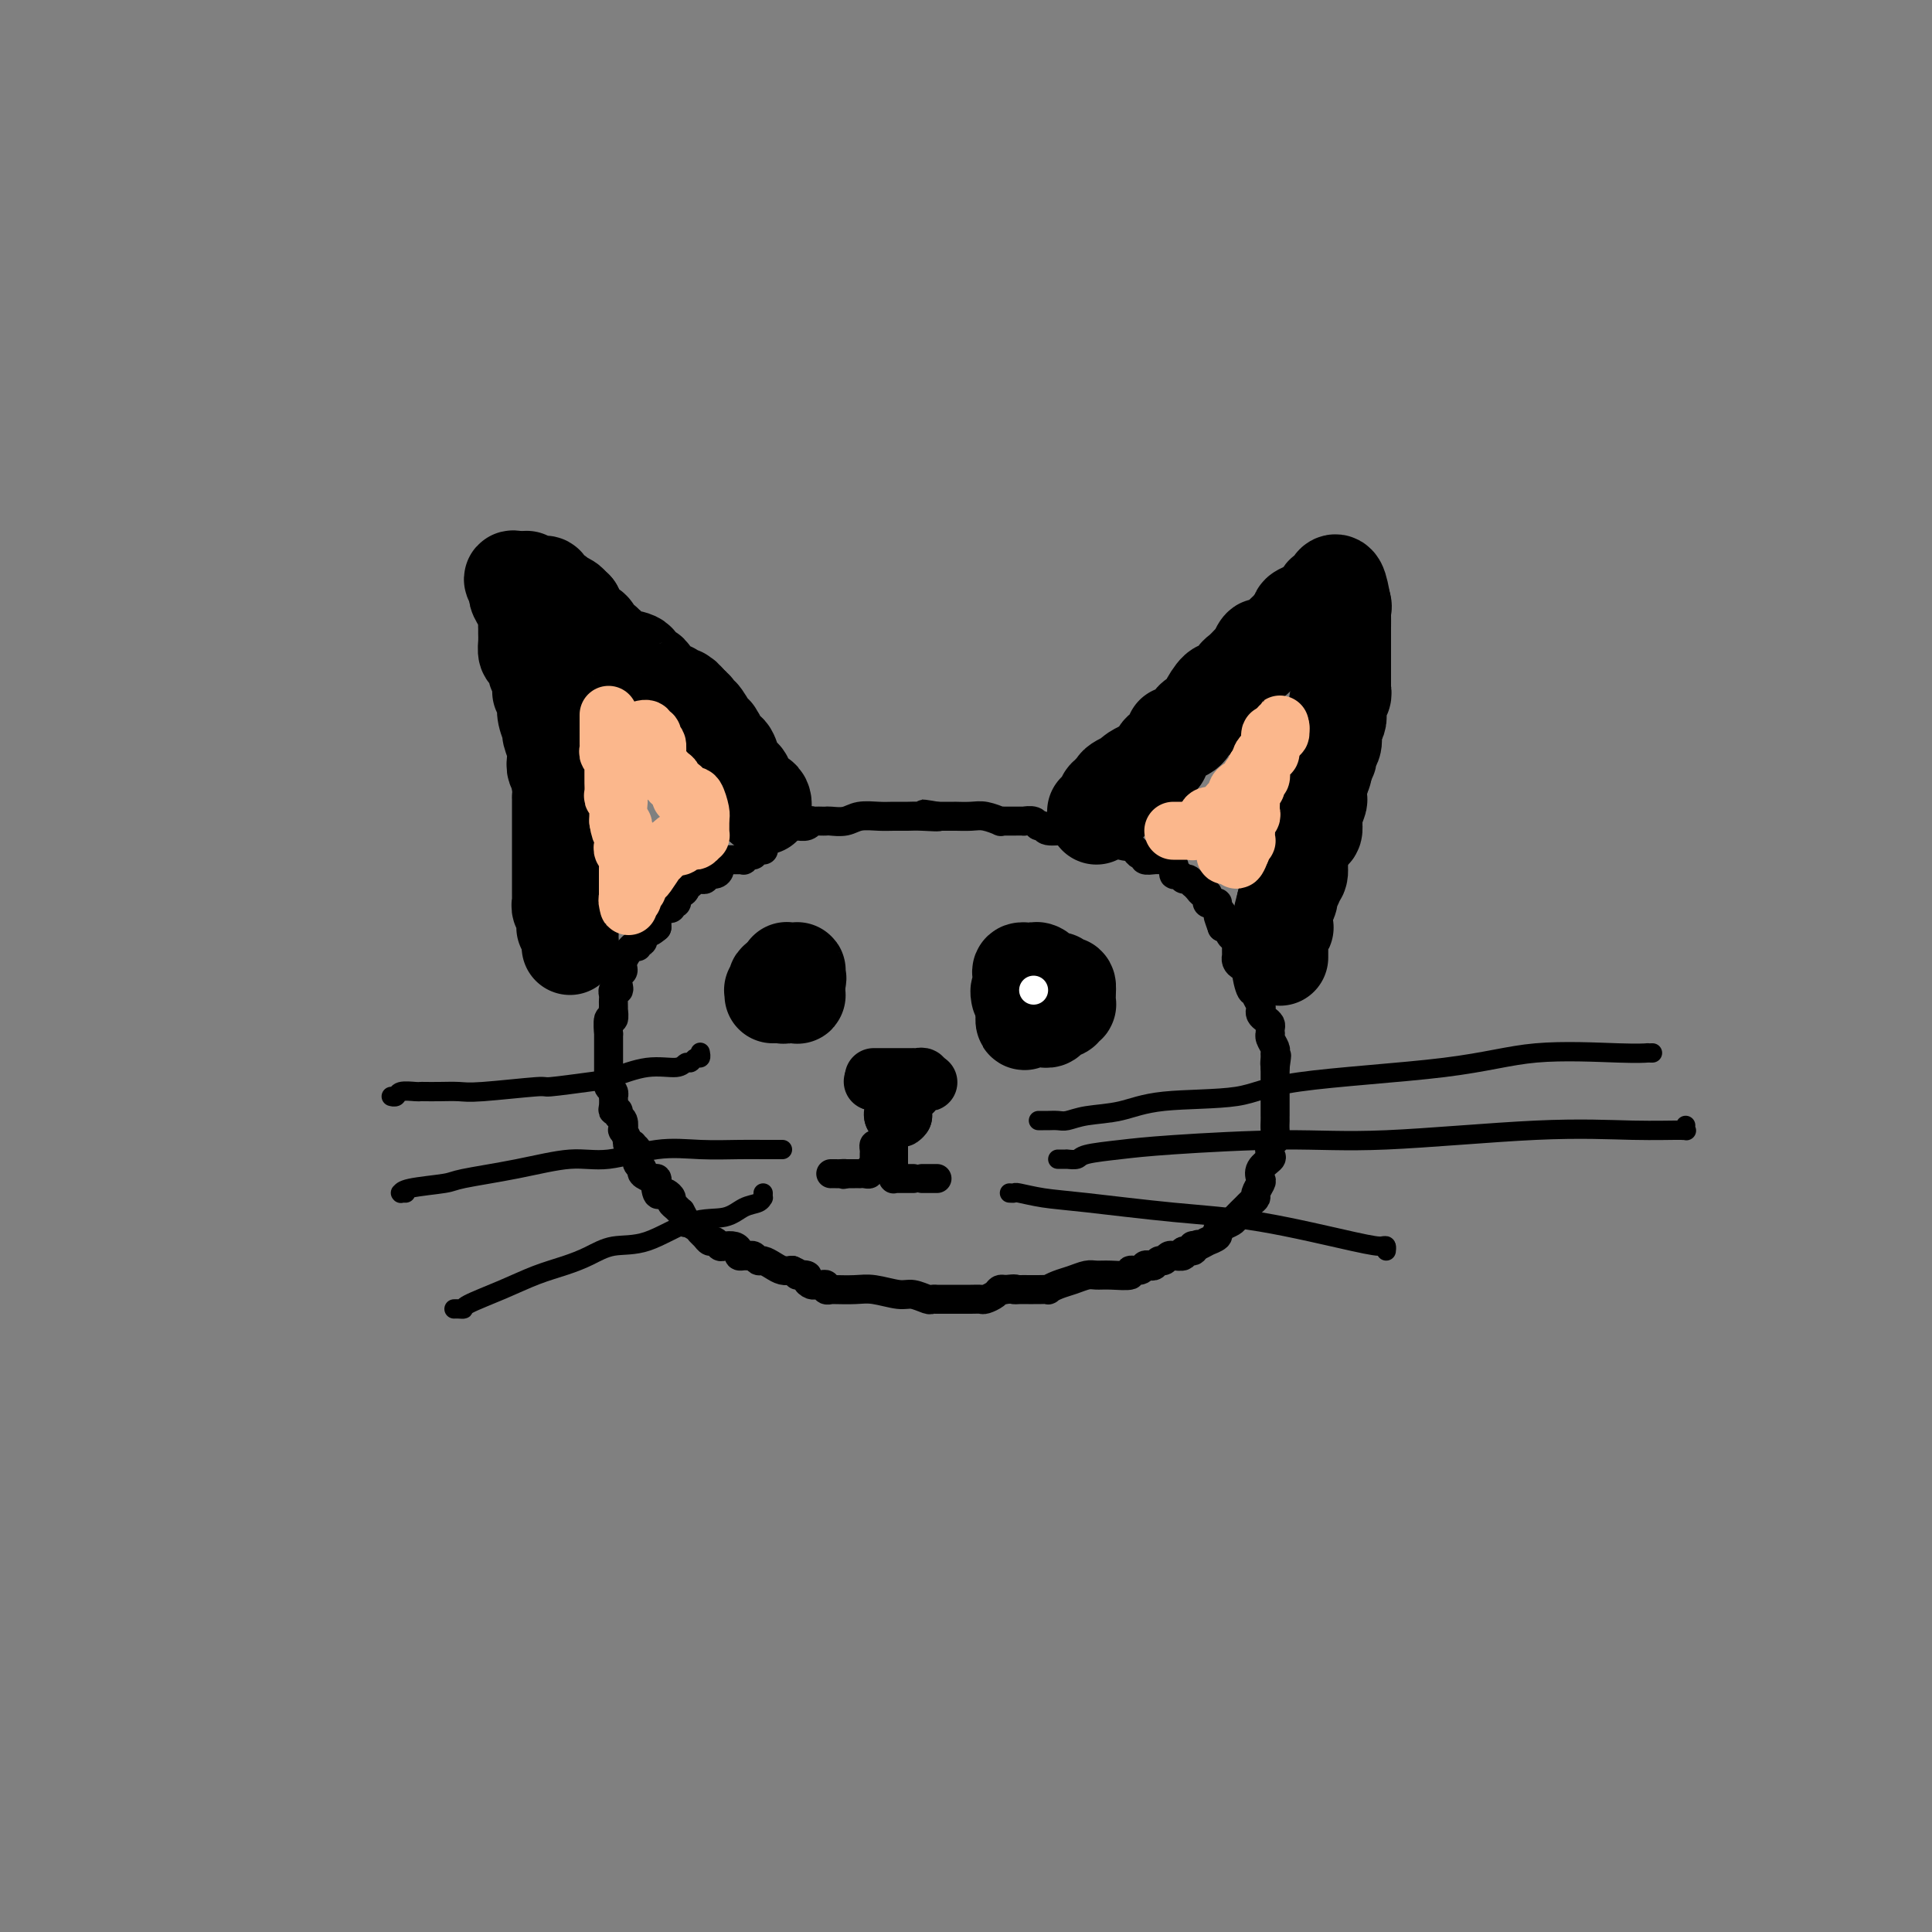 <svg viewBox='0 0 400 400' version='1.1' xmlns='http://www.w3.org/2000/svg' xmlns:xlink='http://www.w3.org/1999/xlink'><rect x="0" y="0" width="400" height="400" fill="#808080" stroke="none"/><g fill='none' stroke='#000000' stroke-width='6' stroke-linecap='round' stroke-linejoin='round'><path d='M158,176c-0.022,0.002 -0.044,0.005 0,0c0.044,-0.005 0.153,-0.016 0,0c-0.153,0.016 -0.567,0.061 -1,0c-0.433,-0.061 -0.886,-0.227 -1,0c-0.114,0.227 0.110,0.845 0,1c-0.110,0.155 -0.555,-0.155 -1,0c-0.445,0.155 -0.889,0.774 -1,1c-0.111,0.226 0.111,0.061 0,0c-0.111,-0.061 -0.554,-0.016 -1,0c-0.446,0.016 -0.893,0.004 -1,0c-0.107,-0.004 0.126,-0.001 0,0c-0.126,0.001 -0.611,0.000 -1,0c-0.389,-0.000 -0.683,-0.000 -1,0c-0.317,0.000 -0.659,0.000 -1,0'/><path d='M149,178c-1.390,0.547 -0.366,0.916 0,1c0.366,0.084 0.075,-0.117 0,0c-0.075,0.117 0.067,0.553 0,1c-0.067,0.447 -0.343,0.904 -1,1c-0.657,0.096 -1.695,-0.170 -2,0c-0.305,0.170 0.125,0.777 0,1c-0.125,0.223 -0.803,0.064 -1,0c-0.197,-0.064 0.087,-0.032 0,0c-0.087,0.032 -0.544,0.064 -1,0c-0.456,-0.064 -0.909,-0.223 -1,0c-0.091,0.223 0.182,0.830 0,1c-0.182,0.170 -0.820,-0.095 -1,0c-0.180,0.095 0.096,0.551 0,1c-0.096,0.449 -0.565,0.891 -1,1c-0.435,0.109 -0.835,-0.115 -1,0c-0.165,0.115 -0.096,0.571 0,1c0.096,0.429 0.219,0.833 0,1c-0.219,0.167 -0.779,0.096 -1,0c-0.221,-0.096 -0.101,-0.219 0,0c0.101,0.219 0.185,0.779 0,1c-0.185,0.221 -0.638,0.102 -1,0c-0.362,-0.102 -0.633,-0.186 -1,0c-0.367,0.186 -0.830,0.641 -1,1c-0.170,0.359 -0.045,0.622 0,1c0.045,0.378 0.012,0.871 0,1c-0.012,0.129 -0.003,-0.106 0,0c0.003,0.106 0.002,0.553 0,1'/><path d='M136,192c-2.405,2.117 -1.916,0.409 -2,0c-0.084,-0.409 -0.741,0.483 -1,1c-0.259,0.517 -0.122,0.661 0,1c0.122,0.339 0.227,0.873 0,1c-0.227,0.127 -0.787,-0.153 -1,0c-0.213,0.153 -0.081,0.738 0,1c0.081,0.262 0.109,0.202 0,0c-0.109,-0.202 -0.355,-0.545 -1,0c-0.645,0.545 -1.688,1.978 -2,3c-0.312,1.022 0.109,1.632 0,2c-0.109,0.368 -0.747,0.494 -1,1c-0.253,0.506 -0.120,1.393 0,2c0.120,0.607 0.228,0.936 0,1c-0.228,0.064 -0.793,-0.136 -1,0c-0.207,0.136 -0.056,0.609 0,1c0.056,0.391 0.016,0.702 0,1c-0.016,0.298 -0.008,0.584 0,1c0.008,0.416 0.016,0.961 0,1c-0.016,0.039 -0.057,-0.427 0,0c0.057,0.427 0.211,1.747 0,2c-0.211,0.253 -0.789,-0.559 -1,0c-0.211,0.559 -0.057,2.491 0,3c0.057,0.509 0.015,-0.406 0,0c-0.015,0.406 -0.004,2.132 0,3c0.004,0.868 0.001,0.879 0,1c-0.001,0.121 -0.000,0.352 0,1c0.000,0.648 0.000,1.713 0,2c-0.000,0.287 -0.000,-0.204 0,0c0.000,0.204 0.000,1.102 0,2'/><path d='M126,223c-0.308,3.184 -0.079,0.646 0,0c0.079,-0.646 0.007,0.602 0,1c-0.007,0.398 0.051,-0.053 0,0c-0.051,0.053 -0.209,0.609 0,1c0.209,0.391 0.787,0.617 1,1c0.213,0.383 0.061,0.925 0,1c-0.061,0.075 -0.031,-0.316 0,0c0.031,0.316 0.065,1.340 0,2c-0.065,0.660 -0.227,0.955 0,1c0.227,0.045 0.845,-0.162 1,0c0.155,0.162 -0.151,0.692 0,1c0.151,0.308 0.759,0.393 1,1c0.241,0.607 0.116,1.736 0,2c-0.116,0.264 -0.223,-0.335 0,0c0.223,0.335 0.777,1.606 1,2c0.223,0.394 0.116,-0.087 0,0c-0.116,0.087 -0.241,0.744 0,1c0.241,0.256 0.849,0.111 1,0c0.151,-0.111 -0.155,-0.188 0,0c0.155,0.188 0.773,0.642 1,1c0.227,0.358 0.065,0.621 0,1c-0.065,0.379 -0.033,0.875 0,1c0.033,0.125 0.068,-0.120 0,0c-0.068,0.120 -0.239,0.606 0,1c0.239,0.394 0.887,0.697 1,1c0.113,0.303 -0.310,0.607 0,1c0.310,0.393 1.353,0.875 2,1c0.647,0.125 0.899,-0.107 1,0c0.101,0.107 0.050,0.554 0,1'/><path d='M136,245c1.560,3.283 0.460,0.490 0,0c-0.460,-0.490 -0.282,1.322 0,2c0.282,0.678 0.667,0.223 1,0c0.333,-0.223 0.615,-0.213 1,0c0.385,0.213 0.872,0.629 1,1c0.128,0.371 -0.105,0.696 0,1c0.105,0.304 0.548,0.589 1,1c0.452,0.411 0.912,0.950 1,1c0.088,0.050 -0.198,-0.390 0,0c0.198,0.390 0.879,1.610 1,2c0.121,0.390 -0.318,-0.049 0,0c0.318,0.049 1.395,0.587 2,1c0.605,0.413 0.740,0.703 1,1c0.260,0.297 0.646,0.602 1,1c0.354,0.398 0.676,0.891 1,1c0.324,0.109 0.651,-0.164 1,0c0.349,0.164 0.720,0.766 1,1c0.280,0.234 0.470,0.101 1,0c0.530,-0.101 1.399,-0.170 2,0c0.601,0.170 0.935,0.580 1,1c0.065,0.420 -0.137,0.848 0,1c0.137,0.152 0.613,0.026 1,0c0.387,-0.026 0.684,0.048 1,0c0.316,-0.048 0.651,-0.219 1,0c0.349,0.219 0.712,0.830 1,1c0.288,0.170 0.500,-0.099 1,0c0.500,0.099 1.289,0.565 2,1c0.711,0.435 1.346,0.839 2,1c0.654,0.161 1.327,0.081 2,0'/><path d='M164,263c2.732,1.167 1.061,1.083 1,1c-0.061,-0.083 1.489,-0.166 2,0c0.511,0.166 -0.017,0.579 0,1c0.017,0.421 0.578,0.849 1,1c0.422,0.151 0.705,0.026 1,0c0.295,-0.026 0.601,0.045 1,0c0.399,-0.045 0.891,-0.208 1,0c0.109,0.208 -0.167,0.788 0,1c0.167,0.212 0.775,0.057 1,0c0.225,-0.057 0.067,-0.016 0,0c-0.067,0.016 -0.044,0.008 0,0c0.044,-0.008 0.107,-0.017 1,0c0.893,0.017 2.614,0.061 4,0c1.386,-0.061 2.437,-0.227 4,0c1.563,0.227 3.639,0.845 5,1c1.361,0.155 2.008,-0.155 3,0c0.992,0.155 2.329,0.774 3,1c0.671,0.226 0.675,0.061 1,0c0.325,-0.061 0.972,-0.016 1,0c0.028,0.016 -0.564,0.004 0,0c0.564,-0.004 2.283,-0.000 3,0c0.717,0.000 0.434,-0.003 1,0c0.566,0.003 1.983,0.011 3,0c1.017,-0.011 1.634,-0.042 2,0c0.366,0.042 0.479,0.155 1,0c0.521,-0.155 1.448,-0.580 2,-1c0.552,-0.420 0.729,-0.834 1,-1c0.271,-0.166 0.635,-0.083 1,0'/><path d='M208,267c2.896,-0.309 2.137,-0.083 2,0c-0.137,0.083 0.350,0.022 1,0c0.650,-0.022 1.465,-0.005 2,0c0.535,0.005 0.790,-0.002 1,0c0.210,0.002 0.377,0.012 1,0c0.623,-0.012 1.704,-0.045 2,0c0.296,0.045 -0.192,0.170 0,0c0.192,-0.170 1.064,-0.634 2,-1c0.936,-0.366 1.937,-0.633 3,-1c1.063,-0.367 2.188,-0.834 3,-1c0.812,-0.166 1.310,-0.029 2,0c0.690,0.029 1.571,-0.048 3,0c1.429,0.048 3.405,0.223 4,0c0.595,-0.223 -0.191,-0.843 0,-1c0.191,-0.157 1.361,0.150 2,0c0.639,-0.150 0.749,-0.757 1,-1c0.251,-0.243 0.645,-0.121 1,0c0.355,0.121 0.673,0.243 1,0c0.327,-0.243 0.663,-0.850 1,-1c0.337,-0.150 0.677,0.156 1,0c0.323,-0.156 0.631,-0.773 1,-1c0.369,-0.227 0.801,-0.065 1,0c0.199,0.065 0.166,0.032 0,0c-0.166,-0.032 -0.465,-0.065 0,0c0.465,0.065 1.694,0.227 2,0c0.306,-0.227 -0.310,-0.844 0,-1c0.310,-0.156 1.545,0.150 2,0c0.455,-0.150 0.130,-0.757 0,-1c-0.130,-0.243 -0.065,-0.121 0,0'/><path d='M247,258c2.119,-0.868 0.915,-0.040 1,0c0.085,0.040 1.458,-0.710 2,-1c0.542,-0.290 0.252,-0.119 0,0c-0.252,0.119 -0.467,0.186 0,0c0.467,-0.186 1.616,-0.626 2,-1c0.384,-0.374 0.005,-0.681 0,-1c-0.005,-0.319 0.366,-0.649 1,-1c0.634,-0.351 1.533,-0.724 2,-1c0.467,-0.276 0.502,-0.454 1,-1c0.498,-0.546 1.457,-1.460 2,-2c0.543,-0.540 0.668,-0.707 1,-1c0.332,-0.293 0.872,-0.711 1,-1c0.128,-0.289 -0.154,-0.449 0,-1c0.154,-0.551 0.745,-1.495 1,-2c0.255,-0.505 0.172,-0.573 0,-1c-0.172,-0.427 -0.435,-1.213 0,-2c0.435,-0.787 1.566,-1.576 2,-2c0.434,-0.424 0.169,-0.484 0,-1c-0.169,-0.516 -0.241,-1.487 0,-2c0.241,-0.513 0.797,-0.567 1,-1c0.203,-0.433 0.054,-1.246 0,-2c-0.054,-0.754 -0.015,-1.450 0,-2c0.015,-0.550 0.004,-0.955 0,-1c-0.004,-0.045 -0.001,0.268 0,0c0.001,-0.268 0.000,-1.119 0,-2c-0.000,-0.881 -0.000,-1.794 0,-2c0.000,-0.206 0.000,0.293 0,0c-0.000,-0.293 -0.000,-1.377 0,-2c0.000,-0.623 0.000,-0.783 0,-1c-0.000,-0.217 -0.000,-0.491 0,-1c0.000,-0.509 0.000,-1.255 0,-2'/><path d='M264,221c0.618,-4.357 0.162,-1.748 0,-1c-0.162,0.748 -0.029,-0.364 0,-1c0.029,-0.636 -0.045,-0.797 0,-1c0.045,-0.203 0.208,-0.450 0,-1c-0.208,-0.550 -0.787,-1.404 -1,-2c-0.213,-0.596 -0.060,-0.933 0,-1c0.060,-0.067 0.026,0.137 0,0c-0.026,-0.137 -0.046,-0.614 0,-1c0.046,-0.386 0.157,-0.680 0,-1c-0.157,-0.320 -0.582,-0.666 -1,-1c-0.418,-0.334 -0.829,-0.654 -1,-1c-0.171,-0.346 -0.101,-0.716 0,-1c0.101,-0.284 0.233,-0.482 0,-1c-0.233,-0.518 -0.832,-1.354 -1,-2c-0.168,-0.646 0.096,-1.101 0,-1c-0.096,0.101 -0.551,0.756 -1,0c-0.449,-0.756 -0.891,-2.925 -1,-4c-0.109,-1.075 0.114,-1.058 0,-1c-0.114,0.058 -0.567,0.156 -1,0c-0.433,-0.156 -0.848,-0.566 -1,-1c-0.152,-0.434 -0.041,-0.891 0,-1c0.041,-0.109 0.011,0.130 0,0c-0.011,-0.130 -0.002,-0.627 0,-1c0.002,-0.373 -0.002,-0.620 0,-1c0.002,-0.380 0.011,-0.894 0,-1c-0.011,-0.106 -0.041,0.196 0,0c0.041,-0.196 0.152,-0.890 0,-1c-0.152,-0.110 -0.566,0.362 -1,0c-0.434,-0.362 -0.886,-1.559 -1,-2c-0.114,-0.441 0.110,-0.126 0,0c-0.110,0.126 -0.555,0.063 -1,0'/><path d='M253,192c-1.697,-4.664 -0.441,-1.823 0,-1c0.441,0.823 0.065,-0.372 0,-1c-0.065,-0.628 0.179,-0.690 0,-1c-0.179,-0.310 -0.783,-0.868 -1,-1c-0.217,-0.132 -0.048,0.161 0,0c0.048,-0.161 -0.026,-0.778 0,-1c0.026,-0.222 0.151,-0.049 0,0c-0.151,0.049 -0.580,-0.025 -1,0c-0.420,0.025 -0.833,0.147 -1,0c-0.167,-0.147 -0.087,-0.565 0,-1c0.087,-0.435 0.182,-0.886 0,-1c-0.182,-0.114 -0.640,0.109 -1,0c-0.360,-0.109 -0.621,-0.550 -1,-1c-0.379,-0.450 -0.875,-0.909 -1,-1c-0.125,-0.091 0.120,0.188 0,0c-0.120,-0.188 -0.605,-0.841 -1,-1c-0.395,-0.159 -0.701,0.178 -1,0c-0.299,-0.178 -0.591,-0.871 -1,-1c-0.409,-0.129 -0.934,0.305 -1,0c-0.066,-0.305 0.328,-1.349 0,-2c-0.328,-0.651 -1.380,-0.911 -2,-1c-0.620,-0.089 -0.810,-0.009 -1,0c-0.190,0.009 -0.379,-0.053 -1,0c-0.621,0.053 -1.672,0.221 -2,0c-0.328,-0.221 0.067,-0.833 0,-1c-0.067,-0.167 -0.595,0.109 -1,0c-0.405,-0.109 -0.687,-0.603 -1,-1c-0.313,-0.397 -0.656,-0.699 -1,-1'/><path d='M234,175c-1.930,-1.254 -0.253,-0.388 0,0c0.253,0.388 -0.916,0.300 -2,0c-1.084,-0.300 -2.082,-0.812 -3,-1c-0.918,-0.188 -1.755,-0.053 -2,0c-0.245,0.053 0.102,0.024 0,0c-0.102,-0.024 -0.655,-0.044 -1,0c-0.345,0.044 -0.484,0.151 -1,0c-0.516,-0.151 -1.410,-0.561 -2,-1c-0.590,-0.439 -0.878,-0.906 -2,-1c-1.122,-0.094 -3.079,0.185 -4,0c-0.921,-0.185 -0.805,-0.834 -1,-1c-0.195,-0.166 -0.700,0.152 -1,0c-0.300,-0.152 -0.395,-0.773 -1,-1c-0.605,-0.227 -1.720,-0.061 -2,0c-0.280,0.061 0.274,0.016 0,0c-0.274,-0.016 -1.377,-0.003 -2,0c-0.623,0.003 -0.764,-0.003 -1,0c-0.236,0.003 -0.565,0.015 -1,0c-0.435,-0.015 -0.975,-0.057 -1,0c-0.025,0.057 0.466,0.211 0,0c-0.466,-0.211 -1.890,-0.789 -3,-1c-1.110,-0.211 -1.907,-0.057 -3,0c-1.093,0.057 -2.482,0.015 -3,0c-0.518,-0.015 -0.167,-0.004 0,0c0.167,0.004 0.148,0.001 0,0c-0.148,-0.001 -0.424,-0.000 -1,0c-0.576,0.000 -1.450,0.000 -2,0c-0.550,-0.000 -0.775,-0.000 -1,0'/><path d='M194,169c-6.044,-0.928 -1.154,-0.248 0,0c1.154,0.248 -1.427,0.066 -3,0c-1.573,-0.066 -2.139,-0.014 -3,0c-0.861,0.014 -2.017,-0.010 -3,0c-0.983,0.010 -1.793,0.055 -3,0c-1.207,-0.055 -2.810,-0.211 -4,0c-1.190,0.211 -1.968,0.789 -3,1c-1.032,0.211 -2.319,0.057 -3,0c-0.681,-0.057 -0.756,-0.016 -1,0c-0.244,0.016 -0.656,0.008 -1,0c-0.344,-0.008 -0.621,-0.016 -1,0c-0.379,0.016 -0.861,0.057 -1,0c-0.139,-0.057 0.064,-0.211 0,0c-0.064,0.211 -0.396,0.789 -1,1c-0.604,0.211 -1.482,0.057 -2,0c-0.518,-0.057 -0.678,-0.015 -1,0c-0.322,0.015 -0.806,0.004 -1,0c-0.194,-0.004 -0.097,-0.002 0,0'/><path d='M163,171c-5.014,0.326 -2.050,0.140 -1,0c1.050,-0.140 0.186,-0.234 0,0c-0.186,0.234 0.305,0.795 0,1c-0.305,0.205 -1.405,0.055 -2,0c-0.595,-0.055 -0.684,-0.015 -1,0c-0.316,0.015 -0.859,0.004 -1,0c-0.141,-0.004 0.120,-0.001 0,0c-0.120,0.001 -0.620,0.000 -1,0c-0.380,-0.000 -0.641,-0.000 -1,0c-0.359,0.000 -0.817,0.000 -1,0c-0.183,-0.000 -0.092,-0.000 0,0'/></g>
<g fill='none' stroke='#000000' stroke-width='20' stroke-linecap='round' stroke-linejoin='round'><path d='M227,169c0.060,-0.447 0.120,-0.894 0,-1c-0.120,-0.106 -0.420,0.130 0,0c0.420,-0.130 1.562,-0.627 2,-1c0.438,-0.373 0.174,-0.621 0,-1c-0.174,-0.379 -0.257,-0.889 0,-1c0.257,-0.111 0.855,0.178 1,0c0.145,-0.178 -0.164,-0.822 0,-1c0.164,-0.178 0.800,0.111 1,0c0.200,-0.111 -0.036,-0.621 0,-1c0.036,-0.379 0.343,-0.627 1,-1c0.657,-0.373 1.665,-0.871 2,-1c0.335,-0.129 -0.003,0.110 0,0c0.003,-0.110 0.346,-0.568 1,-1c0.654,-0.432 1.619,-0.837 2,-1c0.381,-0.163 0.180,-0.082 0,0c-0.180,0.082 -0.337,0.166 0,0c0.337,-0.166 1.169,-0.583 2,-1'/><path d='M239,158c2.090,-1.876 1.316,-1.067 1,-1c-0.316,0.067 -0.174,-0.608 0,-1c0.174,-0.392 0.379,-0.499 1,-1c0.621,-0.501 1.657,-1.395 2,-2c0.343,-0.605 -0.007,-0.921 0,-1c0.007,-0.079 0.370,0.080 1,0c0.630,-0.080 1.526,-0.401 2,-1c0.474,-0.599 0.526,-1.478 1,-2c0.474,-0.522 1.371,-0.686 2,-1c0.629,-0.314 0.990,-0.778 1,-1c0.010,-0.222 -0.333,-0.202 0,-1c0.333,-0.798 1.341,-2.413 2,-3c0.659,-0.587 0.969,-0.146 1,0c0.031,0.146 -0.217,-0.003 0,0c0.217,0.003 0.897,0.156 1,0c0.103,-0.156 -0.372,-0.623 0,-1c0.372,-0.377 1.592,-0.666 2,-1c0.408,-0.334 0.003,-0.714 0,-1c-0.003,-0.286 0.395,-0.477 1,-1c0.605,-0.523 1.418,-1.379 2,-2c0.582,-0.621 0.933,-1.006 1,-1c0.067,0.006 -0.151,0.405 0,0c0.151,-0.405 0.670,-1.614 1,-2c0.330,-0.386 0.470,0.052 1,0c0.530,-0.052 1.452,-0.592 2,-1c0.548,-0.408 0.724,-0.684 1,-1c0.276,-0.316 0.651,-0.672 1,-1c0.349,-0.328 0.671,-0.627 1,-1c0.329,-0.373 0.665,-0.821 1,-1c0.335,-0.179 0.667,-0.090 1,0'/><path d='M269,129c4.632,-4.725 1.211,-2.037 0,-1c-1.211,1.037 -0.211,0.422 0,0c0.211,-0.422 -0.365,-0.652 0,-1c0.365,-0.348 1.671,-0.814 2,-1c0.329,-0.186 -0.319,-0.092 0,0c0.319,0.092 1.605,0.183 2,0c0.395,-0.183 -0.100,-0.641 0,-1c0.100,-0.359 0.797,-0.621 1,-1c0.203,-0.379 -0.086,-0.875 0,-1c0.086,-0.125 0.548,0.121 1,0c0.452,-0.121 0.894,-0.610 1,-1c0.106,-0.390 -0.125,-0.682 0,-1c0.125,-0.318 0.607,-0.662 1,0c0.393,0.662 0.696,2.331 1,4'/><path d='M278,125c0.309,0.677 0.083,0.869 0,1c-0.083,0.131 -0.022,0.202 0,1c0.022,0.798 0.006,2.322 0,3c-0.006,0.678 -0.002,0.510 0,1c0.002,0.490 0.000,1.637 0,2c-0.000,0.363 -0.000,-0.057 0,0c0.000,0.057 0.000,0.592 0,1c-0.000,0.408 -0.000,0.687 0,1c0.000,0.313 0.000,0.658 0,1c-0.000,0.342 0.000,0.682 0,1c-0.000,0.318 -0.000,0.613 0,1c0.000,0.387 0.000,0.864 0,1c-0.000,0.136 -0.000,-0.069 0,0c0.000,0.069 0.001,0.414 0,1c-0.001,0.586 -0.004,1.414 0,2c0.004,0.586 0.015,0.929 0,1c-0.015,0.071 -0.057,-0.131 0,0c0.057,0.131 0.211,0.595 0,1c-0.211,0.405 -0.788,0.751 -1,1c-0.212,0.249 -0.061,0.399 0,1c0.061,0.601 0.030,1.651 0,2c-0.030,0.349 -0.060,-0.005 0,0c0.060,0.005 0.208,0.368 0,1c-0.208,0.632 -0.774,1.531 -1,2c-0.226,0.469 -0.112,0.507 0,1c0.112,0.493 0.223,1.442 0,2c-0.223,0.558 -0.782,0.727 -1,1c-0.218,0.273 -0.097,0.650 0,1c0.097,0.350 0.171,0.671 0,1c-0.171,0.329 -0.585,0.664 -1,1'/><path d='M274,158c-0.635,5.282 -0.223,1.987 0,1c0.223,-0.987 0.256,0.335 0,1c-0.256,0.665 -0.800,0.673 -1,1c-0.200,0.327 -0.058,0.973 0,1c0.058,0.027 0.030,-0.567 0,0c-0.030,0.567 -0.061,2.293 0,3c0.061,0.707 0.214,0.393 0,1c-0.214,0.607 -0.793,2.134 -1,3c-0.207,0.866 -0.040,1.072 0,1c0.040,-0.072 -0.046,-0.423 0,0c0.046,0.423 0.224,1.620 0,2c-0.224,0.380 -0.848,-0.056 -1,0c-0.152,0.056 0.170,0.603 0,1c-0.170,0.397 -0.830,0.645 -1,1c-0.170,0.355 0.151,0.816 0,1c-0.151,0.184 -0.772,0.092 -1,0c-0.228,-0.092 -0.061,-0.183 0,0c0.061,0.183 0.016,0.642 0,1c-0.016,0.358 -0.005,0.616 0,1c0.005,0.384 0.002,0.894 0,1c-0.002,0.106 -0.005,-0.193 0,0c0.005,0.193 0.016,0.878 0,1c-0.016,0.122 -0.061,-0.319 0,0c0.061,0.319 0.227,1.399 0,2c-0.227,0.601 -0.848,0.725 -1,1c-0.152,0.275 0.165,0.703 0,1c-0.165,0.297 -0.814,0.465 -1,1c-0.186,0.535 0.090,1.439 0,2c-0.090,0.561 -0.545,0.781 -1,1'/><path d='M266,187c-1.239,4.625 -0.336,1.687 0,1c0.336,-0.687 0.104,0.877 0,2c-0.104,1.123 -0.080,1.806 0,2c0.080,0.194 0.218,-0.101 0,0c-0.218,0.101 -0.790,0.600 -1,1c-0.210,0.400 -0.056,0.703 0,1c0.056,0.297 0.015,0.587 0,1c-0.015,0.413 -0.004,0.948 0,1c0.004,0.052 0.001,-0.378 0,0c-0.001,0.378 -0.000,1.563 0,2c0.000,0.437 0.000,0.125 0,0c-0.000,-0.125 -0.000,-0.062 0,0'/><path d='M158,167c0.051,-0.308 0.102,-0.616 0,-1c-0.102,-0.384 -0.356,-0.844 -1,-1c-0.644,-0.156 -1.679,-0.007 -2,0c-0.321,0.007 0.073,-0.128 0,-1c-0.073,-0.872 -0.611,-2.479 -1,-3c-0.389,-0.521 -0.629,0.046 -1,0c-0.371,-0.046 -0.874,-0.704 -1,-1c-0.126,-0.296 0.125,-0.228 0,-1c-0.125,-0.772 -0.626,-2.382 -1,-3c-0.374,-0.618 -0.622,-0.242 -1,0c-0.378,0.242 -0.888,0.351 -1,0c-0.112,-0.351 0.174,-1.163 0,-2c-0.174,-0.837 -0.807,-1.698 -1,-2c-0.193,-0.302 0.054,-0.045 0,0c-0.054,0.045 -0.410,-0.120 -1,-1c-0.590,-0.880 -1.416,-2.473 -2,-3c-0.584,-0.527 -0.926,0.012 -1,0c-0.074,-0.012 0.122,-0.575 0,-1c-0.122,-0.425 -0.561,-0.713 -1,-1'/><path d='M143,146c-2.564,-3.260 -1.475,-0.911 -1,0c0.475,0.911 0.334,0.384 0,0c-0.334,-0.384 -0.862,-0.624 -1,-1c-0.138,-0.376 0.114,-0.887 0,-1c-0.114,-0.113 -0.594,0.174 -1,0c-0.406,-0.174 -0.738,-0.807 -1,-1c-0.262,-0.193 -0.452,0.053 -1,0c-0.548,-0.053 -1.452,-0.407 -2,-1c-0.548,-0.593 -0.740,-1.425 -1,-2c-0.260,-0.575 -0.589,-0.893 -1,-1c-0.411,-0.107 -0.904,-0.004 -1,0c-0.096,0.004 0.206,-0.093 0,0c-0.206,0.093 -0.919,0.375 -1,0c-0.081,-0.375 0.472,-1.406 0,-2c-0.472,-0.594 -1.967,-0.751 -3,-1c-1.033,-0.249 -1.605,-0.589 -2,-1c-0.395,-0.411 -0.614,-0.893 -1,-1c-0.386,-0.107 -0.940,0.161 -1,0c-0.060,-0.161 0.373,-0.751 0,-1c-0.373,-0.249 -1.553,-0.157 -2,0c-0.447,0.157 -0.162,0.379 0,0c0.162,-0.379 0.202,-1.358 0,-2c-0.202,-0.642 -0.646,-0.945 -1,-1c-0.354,-0.055 -0.617,0.139 -1,0c-0.383,-0.139 -0.887,-0.612 -1,-1c-0.113,-0.388 0.166,-0.692 0,-1c-0.166,-0.308 -0.775,-0.621 -1,-1c-0.225,-0.379 -0.064,-0.822 0,-1c0.064,-0.178 0.032,-0.089 0,0'/><path d='M119,126c-0.879,-1.040 -1.075,-0.139 -1,0c0.075,0.139 0.423,-0.485 0,-1c-0.423,-0.515 -1.615,-0.922 -2,-1c-0.385,-0.078 0.037,0.171 0,0c-0.037,-0.171 -0.532,-0.763 -1,-1c-0.468,-0.237 -0.909,-0.120 -1,0c-0.091,0.120 0.169,0.242 0,0c-0.169,-0.242 -0.766,-0.850 -1,-1c-0.234,-0.150 -0.104,0.156 0,0c0.104,-0.156 0.182,-0.774 0,-1c-0.182,-0.226 -0.623,-0.060 -1,0c-0.377,0.060 -0.690,0.012 -1,0c-0.310,-0.012 -0.618,0.011 -1,0c-0.382,-0.011 -0.838,-0.055 -1,0c-0.162,0.055 -0.028,0.211 0,0c0.028,-0.211 -0.049,-0.789 0,-1c0.049,-0.211 0.223,-0.057 0,0c-0.223,0.057 -0.843,0.015 -1,0c-0.157,-0.015 0.150,-0.004 0,0c-0.150,0.004 -0.757,0.001 -1,0c-0.243,-0.001 -0.121,-0.001 0,0'/><path d='M107,120c-1.860,-0.675 -0.509,0.639 0,1c0.509,0.361 0.175,-0.230 0,0c-0.175,0.230 -0.190,1.280 0,2c0.190,0.720 0.587,1.109 1,2c0.413,0.891 0.843,2.283 1,3c0.157,0.717 0.041,0.759 0,1c-0.041,0.241 -0.008,0.679 0,1c0.008,0.321 -0.008,0.523 0,1c0.008,0.477 0.040,1.227 0,2c-0.040,0.773 -0.150,1.569 0,2c0.150,0.431 0.562,0.495 1,1c0.438,0.505 0.902,1.449 1,2c0.098,0.551 -0.171,0.708 0,1c0.171,0.292 0.782,0.719 1,1c0.218,0.281 0.044,0.417 0,1c-0.044,0.583 0.041,1.614 0,2c-0.041,0.386 -0.207,0.127 0,0c0.207,-0.127 0.786,-0.120 1,0c0.214,0.120 0.061,0.355 0,1c-0.061,0.645 -0.031,1.701 0,2c0.031,0.299 0.065,-0.159 0,0c-0.065,0.159 -0.227,0.934 0,2c0.227,1.066 0.845,2.423 1,3c0.155,0.577 -0.151,0.373 0,1c0.151,0.627 0.758,2.084 1,3c0.242,0.916 0.117,1.290 0,2c-0.117,0.710 -0.227,1.757 0,2c0.227,0.243 0.792,-0.319 1,0c0.208,0.319 0.059,1.520 0,2c-0.059,0.480 -0.030,0.240 0,0'/><path d='M116,161c1.392,6.541 0.373,2.394 0,1c-0.373,-1.394 -0.100,-0.037 0,1c0.100,1.037 0.027,1.752 0,2c-0.027,0.248 -0.007,0.030 0,0c0.007,-0.030 0.002,0.128 0,1c-0.002,0.872 -0.001,2.457 0,3c0.001,0.543 0.000,0.043 0,0c-0.000,-0.043 -0.000,0.370 0,1c0.000,0.630 0.000,1.478 0,2c-0.000,0.522 -0.000,0.720 0,1c0.000,0.280 0.000,0.642 0,1c-0.000,0.358 -0.000,0.712 0,1c0.000,0.288 0.000,0.510 0,1c-0.000,0.490 -0.000,1.249 0,2c0.000,0.751 0.000,1.495 0,2c-0.000,0.505 -0.000,0.770 0,1c0.000,0.230 0.000,0.425 0,1c-0.000,0.575 -0.001,1.530 0,2c0.001,0.470 0.004,0.455 0,1c-0.004,0.545 -0.015,1.652 0,2c0.015,0.348 0.057,-0.062 0,0c-0.057,0.062 -0.211,0.595 0,1c0.211,0.405 0.789,0.683 1,1c0.211,0.317 0.056,0.674 0,1c-0.056,0.326 -0.011,0.623 0,1c0.011,0.377 -0.011,0.836 0,1c0.011,0.164 0.054,0.034 0,0c-0.054,-0.034 -0.207,0.029 0,0c0.207,-0.029 0.773,-0.151 1,0c0.227,0.151 0.113,0.576 0,1'/><path d='M118,193c0.309,5.117 0.083,1.911 0,1c-0.083,-0.911 -0.022,0.474 0,1c0.022,0.526 0.006,0.192 0,0c-0.006,-0.192 -0.002,-0.244 0,0c0.002,0.244 0.000,0.784 0,1c-0.000,0.216 -0.000,0.108 0,0'/><path d='M162,205c0.000,0.000 0.100,0.100 0.1,0.1'/><path d='M162.1,205.1c0.000,0.000 -0.050,-0.050 -0.1,-0.1'/><path d='M162,205c-0.064,0.211 -0.175,0.790 0,1c0.175,0.210 0.635,0.053 1,0c0.365,-0.053 0.634,-0.000 1,0c0.366,0.000 0.830,-0.052 1,0c0.170,0.052 0.045,0.207 0,0c-0.045,-0.207 -0.012,-0.776 0,-1c0.012,-0.224 0.003,-0.101 0,0c-0.003,0.101 -0.001,0.181 0,0c0.001,-0.181 0.000,-0.623 0,-1c-0.000,-0.377 -0.000,-0.688 0,-1'/><path d='M165,203c0.467,-0.475 0.136,-0.663 0,-1c-0.136,-0.337 -0.075,-0.823 0,-1c0.075,-0.177 0.165,-0.043 0,0c-0.165,0.043 -0.584,-0.004 -1,0c-0.416,0.004 -0.830,0.057 -1,0c-0.170,-0.057 -0.097,-0.226 0,0c0.097,0.226 0.219,0.845 0,1c-0.219,0.155 -0.780,-0.154 -1,0c-0.220,0.154 -0.098,0.772 0,1c0.098,0.228 0.171,0.065 0,0c-0.171,-0.065 -0.585,-0.033 -1,0'/><path d='M161,203c-0.635,0.166 -0.223,0.579 0,1c0.223,0.421 0.256,0.848 0,1c-0.256,0.152 -0.801,0.027 -1,0c-0.199,-0.027 -0.053,0.044 0,0c0.053,-0.044 0.014,-0.204 0,0c-0.014,0.204 -0.004,0.773 0,1c0.004,0.227 0.002,0.114 0,0'/><path d='M214,204c-0.309,-0.038 -0.619,-0.076 -1,0c-0.381,0.076 -0.834,0.265 -1,0c-0.166,-0.265 -0.044,-0.985 0,-1c0.044,-0.015 0.012,0.675 0,1c-0.012,0.325 -0.003,0.286 0,1c0.003,0.714 0.001,2.180 0,3c-0.001,0.820 -0.000,0.993 0,1c0.000,0.007 0.000,-0.152 0,0c-0.000,0.152 -0.000,0.615 0,1c0.000,0.385 0.000,0.693 0,1'/><path d='M212,211c-0.147,1.083 0.487,0.290 1,0c0.513,-0.290 0.907,-0.078 1,0c0.093,0.078 -0.115,0.022 0,0c0.115,-0.022 0.553,-0.009 1,0c0.447,0.009 0.904,0.013 1,0c0.096,-0.013 -0.167,-0.042 0,0c0.167,0.042 0.765,0.155 1,0c0.235,-0.155 0.105,-0.578 0,-1c-0.105,-0.422 -0.187,-0.844 0,-1c0.187,-0.156 0.642,-0.046 1,0c0.358,0.046 0.618,0.027 1,0c0.382,-0.027 0.887,-0.063 1,0c0.113,0.063 -0.166,0.224 0,0c0.166,-0.224 0.776,-0.834 1,-1c0.224,-0.166 0.060,0.110 0,0c-0.060,-0.110 -0.016,-0.607 0,-1c0.016,-0.393 0.005,-0.684 0,-1c-0.005,-0.316 -0.002,-0.658 0,-1'/><path d='M221,205c0.143,-0.559 0.001,0.042 0,0c-0.001,-0.042 0.141,-0.729 0,-1c-0.141,-0.271 -0.564,-0.125 -1,0c-0.436,0.125 -0.886,0.231 -1,0c-0.114,-0.231 0.109,-0.798 0,-1c-0.109,-0.202 -0.550,-0.039 -1,0c-0.450,0.039 -0.908,-0.046 -1,0c-0.092,0.046 0.182,0.223 0,0c-0.182,-0.223 -0.818,-0.844 -1,-1c-0.182,-0.156 0.092,0.154 0,0c-0.092,-0.154 -0.550,-0.773 -1,-1c-0.450,-0.227 -0.894,-0.061 -1,0c-0.106,0.061 0.125,0.016 0,0c-0.125,-0.016 -0.607,-0.005 -1,0c-0.393,0.005 -0.696,0.002 -1,0'/><path d='M212,201c-1.409,-0.292 -0.430,0.980 0,2c0.430,1.020 0.311,1.790 0,2c-0.311,0.210 -0.815,-0.140 -1,0c-0.185,0.140 -0.050,0.768 0,1c0.050,0.232 0.014,0.066 0,0c-0.014,-0.066 -0.007,-0.033 0,0'/></g>
<g fill='none' stroke='#000000' stroke-width='12' stroke-linecap='round' stroke-linejoin='round'><path d='M181,223c-0.089,-0.000 -0.178,-0.000 0,0c0.178,0.000 0.622,0.000 1,0c0.378,-0.000 0.689,-0.000 1,0c0.311,0.000 0.622,0.000 1,0c0.378,-0.000 0.822,-0.000 1,0c0.178,0.000 0.090,0.000 0,0c-0.090,-0.000 -0.183,-0.000 0,0c0.183,0.000 0.641,0.000 1,0c0.359,-0.000 0.617,-0.000 1,0c0.383,0.000 0.890,0.000 1,0c0.110,-0.000 -0.177,-0.001 0,0c0.177,0.001 0.818,0.004 1,0c0.182,-0.004 -0.095,-0.015 0,0c0.095,0.015 0.562,0.056 1,0c0.438,-0.056 0.849,-0.207 1,0c0.151,0.207 0.043,0.774 0,1c-0.043,0.226 -0.022,0.113 0,0'/><path d='M191,224c1.756,0.154 1.146,0.040 1,0c-0.146,-0.040 0.172,-0.007 0,0c-0.172,0.007 -0.834,-0.013 -1,0c-0.166,0.013 0.166,0.060 0,0c-0.166,-0.060 -0.828,-0.227 -1,0c-0.172,0.227 0.146,0.849 0,1c-0.146,0.151 -0.757,-0.170 -1,0c-0.243,0.170 -0.117,0.829 0,1c0.117,0.171 0.224,-0.147 0,0c-0.224,0.147 -0.778,0.761 -1,1c-0.222,0.239 -0.112,0.105 0,0c0.112,-0.105 0.226,-0.182 0,0c-0.226,0.182 -0.793,0.623 -1,1c-0.207,0.377 -0.056,0.689 0,1c0.056,0.311 0.015,0.622 0,1c-0.015,0.378 -0.004,0.822 0,1c0.004,0.178 0.002,0.089 0,0'/><path d='M187,231c-0.785,1.083 -0.746,0.290 -1,0c-0.254,-0.290 -0.799,-0.078 -1,0c-0.201,0.078 -0.057,0.022 0,0c0.057,-0.022 0.029,-0.011 0,0'/><path d='M185,231c-0.309,-0.178 -0.083,-0.622 0,-1c0.083,-0.378 0.022,-0.689 0,-1c-0.022,-0.311 -0.006,-0.622 0,-1c0.006,-0.378 0.003,-0.823 0,-1c-0.003,-0.177 -0.004,-0.085 0,0c0.004,0.085 0.015,0.163 0,0c-0.015,-0.163 -0.056,-0.565 0,-1c0.056,-0.435 0.208,-0.901 0,-1c-0.208,-0.099 -0.777,0.170 -1,0c-0.223,-0.170 -0.101,-0.778 0,-1c0.101,-0.222 0.182,-0.060 0,0c-0.182,0.060 -0.626,0.016 -1,0c-0.374,-0.016 -0.678,-0.005 -1,0c-0.322,0.005 -0.661,0.002 -1,0'/><path d='M181,224c-0.619,-0.155 -0.167,-0.042 0,0c0.167,0.042 0.048,0.012 0,0c-0.048,-0.012 -0.024,-0.006 0,0'/></g>
<g fill='none' stroke='#000000' stroke-width='4' stroke-linecap='round' stroke-linejoin='round'><path d='M215,232c0.359,-0.002 0.719,-0.004 1,0c0.281,0.004 0.485,0.013 1,0c0.515,-0.013 1.342,-0.049 2,0c0.658,0.049 1.147,0.184 2,0c0.853,-0.184 2.068,-0.685 4,-1c1.932,-0.315 4.580,-0.443 7,-1c2.420,-0.557 4.612,-1.544 9,-2c4.388,-0.456 10.974,-0.381 15,-1c4.026,-0.619 5.493,-1.931 13,-3c7.507,-1.069 21.054,-1.894 30,-3c8.946,-1.106 13.290,-2.492 19,-3c5.710,-0.508 12.784,-0.136 17,0c4.216,0.136 5.573,0.036 6,0c0.427,-0.036 -0.077,-0.010 0,0c0.077,0.010 0.736,0.003 1,0c0.264,-0.003 0.132,-0.001 0,0'/><path d='M209,247c0.419,0.026 0.839,0.052 1,0c0.161,-0.052 0.064,-0.182 1,0c0.936,0.182 2.904,0.676 5,1c2.096,0.324 4.319,0.479 9,1c4.681,0.521 11.818,1.406 18,2c6.182,0.594 11.408,0.895 18,2c6.592,1.105 14.551,3.014 19,4c4.449,0.986 5.388,1.048 6,1c0.612,-0.048 0.895,-0.205 1,0c0.105,0.205 0.030,0.773 0,1c-0.030,0.227 -0.015,0.114 0,0'/><path d='M219,240c0.313,0.000 0.627,0.001 1,0c0.373,-0.001 0.806,-0.003 1,0c0.194,0.003 0.149,0.012 0,0c-0.149,-0.012 -0.404,-0.044 0,0c0.404,0.044 1.466,0.165 2,0c0.534,-0.165 0.541,-0.617 2,-1c1.459,-0.383 4.370,-0.699 7,-1c2.630,-0.301 4.979,-0.588 11,-1c6.021,-0.412 15.716,-0.948 23,-1c7.284,-0.052 12.158,0.379 21,0c8.842,-0.379 21.651,-1.569 31,-2c9.349,-0.431 15.237,-0.102 20,0c4.763,0.102 8.400,-0.024 10,0c1.600,0.024 1.161,0.199 1,0c-0.161,-0.199 -0.046,-0.771 0,-1c0.046,-0.229 0.023,-0.114 0,0'/><path d='M145,218c-0.024,-0.122 -0.048,-0.244 0,0c0.048,0.244 0.167,0.854 0,1c-0.167,0.146 -0.621,-0.173 -1,0c-0.379,0.173 -0.681,0.838 -1,1c-0.319,0.162 -0.653,-0.178 -1,0c-0.347,0.178 -0.708,0.875 -2,1c-1.292,0.125 -3.517,-0.321 -6,0c-2.483,0.321 -5.224,1.410 -7,2c-1.776,0.590 -2.585,0.680 -5,1c-2.415,0.320 -6.435,0.870 -8,1c-1.565,0.130 -0.675,-0.161 -3,0c-2.325,0.161 -7.866,0.775 -11,1c-3.134,0.225 -3.860,0.060 -5,0c-1.140,-0.060 -2.694,-0.017 -4,0c-1.306,0.017 -2.363,0.008 -3,0c-0.637,-0.008 -0.854,-0.016 -1,0c-0.146,0.016 -0.221,0.057 -1,0c-0.779,-0.057 -2.260,-0.211 -3,0c-0.740,0.211 -0.738,0.788 -1,1c-0.262,0.212 -0.789,0.061 -1,0c-0.211,-0.061 -0.105,-0.030 0,0'/><path d='M162,238c-0.184,-0.001 -0.369,-0.002 -1,0c-0.631,0.002 -1.710,0.009 -3,0c-1.290,-0.009 -2.791,-0.032 -5,0c-2.209,0.032 -5.127,0.119 -8,0c-2.873,-0.119 -5.702,-0.446 -9,0c-3.298,0.446 -7.067,1.664 -10,2c-2.933,0.336 -5.031,-0.208 -8,0c-2.969,0.208 -6.810,1.170 -11,2c-4.190,0.830 -8.730,1.529 -11,2c-2.270,0.471 -2.269,0.715 -4,1c-1.731,0.285 -5.192,0.612 -7,1c-1.808,0.388 -1.962,0.836 -2,1c-0.038,0.164 0.041,0.044 0,0c-0.041,-0.044 -0.203,-0.012 0,0c0.203,0.012 0.772,0.003 1,0c0.228,-0.003 0.114,-0.002 0,0'/><path d='M158,247c-0.012,0.449 -0.023,0.898 0,1c0.023,0.102 0.082,-0.145 0,0c-0.082,0.145 -0.305,0.680 -1,1c-0.695,0.320 -1.861,0.424 -3,1c-1.139,0.576 -2.250,1.624 -4,2c-1.750,0.376 -4.140,0.079 -7,1c-2.860,0.921 -6.192,3.061 -9,4c-2.808,0.939 -5.094,0.677 -7,1c-1.906,0.323 -3.433,1.232 -5,2c-1.567,0.768 -3.176,1.397 -5,2c-1.824,0.603 -3.865,1.181 -6,2c-2.135,0.819 -4.366,1.880 -7,3c-2.634,1.120 -5.673,2.300 -7,3c-1.327,0.700 -0.944,0.920 -1,1c-0.056,0.080 -0.551,0.022 -1,0c-0.449,-0.022 -0.852,-0.006 -1,0c-0.148,0.006 -0.042,0.002 0,0c0.042,-0.002 0.021,-0.001 0,0'/></g>
<g fill='none' stroke='#FBB78C' stroke-width='12' stroke-linecap='round' stroke-linejoin='round'><path d='M243,172c0.024,-0.000 0.048,-0.000 0,0c-0.048,0.000 -0.167,0.000 0,0c0.167,-0.000 0.619,-0.000 1,0c0.381,0.000 0.690,0.001 1,0c0.310,-0.001 0.622,-0.004 1,0c0.378,0.004 0.822,0.016 1,0c0.178,-0.016 0.090,-0.061 0,0c-0.090,0.061 -0.181,0.228 0,0c0.181,-0.228 0.635,-0.849 1,-1c0.365,-0.151 0.640,0.169 1,0c0.360,-0.169 0.804,-0.829 1,-1c0.196,-0.171 0.145,0.145 0,0c-0.145,-0.145 -0.385,-0.750 0,-1c0.385,-0.250 1.396,-0.144 2,0c0.604,0.144 0.803,0.327 1,0c0.197,-0.327 0.392,-1.162 1,-2c0.608,-0.838 1.629,-1.678 2,-2c0.371,-0.322 0.093,-0.128 0,0c-0.093,0.128 -0.000,0.188 0,0c0.000,-0.188 -0.092,-0.625 0,-1c0.092,-0.375 0.368,-0.688 1,-1c0.632,-0.312 1.619,-0.622 2,-1c0.381,-0.378 0.154,-0.822 0,-1c-0.154,-0.178 -0.237,-0.089 0,0c0.237,0.089 0.795,0.178 1,0c0.205,-0.178 0.059,-0.622 0,-1c-0.059,-0.378 -0.029,-0.689 0,-1'/><path d='M260,159c1.399,-1.643 0.897,-0.751 1,-1c0.103,-0.249 0.811,-1.639 1,-2c0.189,-0.361 -0.141,0.306 0,0c0.141,-0.306 0.755,-1.585 1,-2c0.245,-0.415 0.122,0.033 0,0c-0.122,-0.033 -0.243,-0.547 0,-1c0.243,-0.453 0.850,-0.844 1,-1c0.150,-0.156 -0.156,-0.078 0,0c0.156,0.078 0.774,0.155 1,0c0.226,-0.155 0.061,-0.542 0,-1c-0.061,-0.458 -0.017,-0.988 0,-1c0.017,-0.012 0.009,0.494 0,1'/><path d='M265,151c0.608,-0.982 -0.372,0.564 -1,1c-0.628,0.436 -0.903,-0.238 -1,0c-0.097,0.238 -0.016,1.386 0,2c0.016,0.614 -0.035,0.692 0,1c0.035,0.308 0.154,0.847 0,1c-0.154,0.153 -0.581,-0.079 -1,0c-0.419,0.079 -0.831,0.469 -1,1c-0.169,0.531 -0.097,1.203 0,2c0.097,0.797 0.218,1.719 0,2c-0.218,0.281 -0.776,-0.079 -1,0c-0.224,0.079 -0.112,0.598 0,1c0.112,0.402 0.226,0.689 0,1c-0.226,0.311 -0.792,0.647 -1,1c-0.208,0.353 -0.060,0.724 0,1c0.060,0.276 0.030,0.455 0,1c-0.030,0.545 -0.061,1.454 0,2c0.061,0.546 0.212,0.728 0,1c-0.212,0.272 -0.788,0.632 -1,1c-0.212,0.368 -0.061,0.744 0,1c0.061,0.256 0.030,0.394 0,1c-0.030,0.606 -0.061,1.682 0,2c0.061,0.318 0.212,-0.121 0,0c-0.212,0.121 -0.788,0.802 -1,1c-0.212,0.198 -0.061,-0.086 0,0c0.061,0.086 0.030,0.543 0,1'/><path d='M257,176c-1.465,3.884 -1.128,1.093 -1,0c0.128,-1.093 0.045,-0.489 0,0c-0.045,0.489 -0.053,0.863 0,1c0.053,0.137 0.168,0.037 0,0c-0.168,-0.037 -0.619,-0.011 -1,0c-0.381,0.011 -0.690,0.005 -1,0'/><path d='M254,177c-0.500,0.167 -0.250,0.083 0,0'/><path d='M126,148c0.000,0.331 0.000,0.661 0,1c-0.000,0.339 -0.000,0.686 0,1c0.000,0.314 0.000,0.595 0,1c-0.000,0.405 -0.001,0.936 0,1c0.001,0.064 0.004,-0.337 0,0c-0.004,0.337 -0.015,1.414 0,2c0.015,0.586 0.057,0.682 0,1c-0.057,0.318 -0.211,0.859 0,1c0.211,0.141 0.789,-0.117 1,0c0.211,0.117 0.057,0.609 0,1c-0.057,0.391 -0.015,0.681 0,1c0.015,0.319 0.004,0.666 0,1c-0.004,0.334 -0.002,0.654 0,1c0.002,0.346 0.004,0.718 0,1c-0.004,0.282 -0.015,0.475 0,1c0.015,0.525 0.057,1.383 0,2c-0.057,0.617 -0.211,0.992 0,1c0.211,0.008 0.789,-0.352 1,0c0.211,0.352 0.057,1.418 0,2c-0.057,0.582 -0.015,0.682 0,1c0.015,0.318 0.004,0.855 0,1c-0.004,0.145 -0.001,-0.101 0,0c0.001,0.101 0.001,0.551 0,1'/><path d='M128,170c0.536,3.566 0.876,1.480 1,1c0.124,-0.480 0.034,0.645 0,1c-0.034,0.355 -0.010,-0.060 0,0c0.010,0.060 0.006,0.593 0,1c-0.006,0.407 -0.016,0.686 0,1c0.016,0.314 0.057,0.662 0,1c-0.057,0.338 -0.211,0.667 0,1c0.211,0.333 0.789,0.671 1,1c0.211,0.329 0.057,0.648 0,1c-0.057,0.352 -0.015,0.739 0,1c0.015,0.261 0.004,0.398 0,1c-0.004,0.602 -0.001,1.668 0,2c0.001,0.332 0.000,-0.069 0,0c-0.000,0.069 -0.000,0.610 0,1c0.000,0.390 0.000,0.630 0,1c-0.000,0.370 -0.000,0.869 0,1c0.000,0.131 0.000,-0.105 0,0c-0.000,0.105 -0.000,0.553 0,1'/><path d='M130,186c0.305,2.685 0.067,1.396 0,1c-0.067,-0.396 0.039,0.101 0,0c-0.039,-0.101 -0.221,-0.801 0,-1c0.221,-0.199 0.844,0.104 1,0c0.156,-0.104 -0.155,-0.615 0,-1c0.155,-0.385 0.777,-0.643 1,-1c0.223,-0.357 0.047,-0.815 0,-1c-0.047,-0.185 0.033,-0.099 0,0c-0.033,0.099 -0.180,0.212 0,0c0.180,-0.212 0.688,-0.750 1,-1c0.312,-0.250 0.427,-0.213 1,-1c0.573,-0.787 1.603,-2.397 2,-3c0.397,-0.603 0.162,-0.199 0,0c-0.162,0.199 -0.250,0.193 0,0c0.250,-0.193 0.838,-0.574 1,-1c0.162,-0.426 -0.101,-0.898 0,-1c0.101,-0.102 0.566,0.165 1,0c0.434,-0.165 0.838,-0.761 1,-1c0.162,-0.239 0.081,-0.119 0,0'/><path d='M139,175c1.559,-1.718 0.958,-0.513 1,0c0.042,0.513 0.728,0.334 1,0c0.272,-0.334 0.128,-0.822 0,-1c-0.128,-0.178 -0.242,-0.047 0,0c0.242,0.047 0.839,0.008 1,0c0.161,-0.008 -0.115,0.013 0,0c0.115,-0.013 0.619,-0.060 1,0c0.381,0.060 0.638,0.227 1,0c0.362,-0.227 0.829,-0.848 1,-1c0.171,-0.152 0.046,0.166 0,0c-0.046,-0.166 -0.012,-0.814 0,-1c0.012,-0.186 0.003,0.091 0,0c-0.003,-0.091 -0.001,-0.550 0,-1c0.001,-0.450 0.000,-0.890 0,-1c-0.000,-0.110 -0.000,0.112 0,0c0.000,-0.112 0.000,-0.556 0,-1'/><path d='M145,169c-0.013,-0.607 -0.046,-0.124 0,0c0.046,0.124 0.170,-0.110 0,-1c-0.170,-0.890 -0.633,-2.435 -1,-3c-0.367,-0.565 -0.638,-0.151 -1,0c-0.362,0.151 -0.816,0.037 -1,0c-0.184,-0.037 -0.100,0.001 0,0c0.100,-0.001 0.215,-0.042 0,0c-0.215,0.042 -0.762,0.165 -1,0c-0.238,-0.165 -0.168,-0.619 0,-1c0.168,-0.381 0.434,-0.690 0,-1c-0.434,-0.310 -1.566,-0.622 -2,-1c-0.434,-0.378 -0.168,-0.823 0,-1c0.168,-0.177 0.237,-0.086 0,0c-0.237,0.086 -0.782,0.167 -1,0c-0.218,-0.167 -0.109,-0.584 0,-1'/><path d='M138,160c-1.326,-1.647 -1.140,-1.264 -1,-1c0.140,0.264 0.234,0.410 0,0c-0.234,-0.410 -0.795,-1.376 -1,-2c-0.205,-0.624 -0.054,-0.907 0,-1c0.054,-0.093 0.011,0.004 0,0c-0.011,-0.004 0.011,-0.109 0,0c-0.011,0.109 -0.054,0.432 0,0c0.054,-0.432 0.207,-1.618 0,-2c-0.207,-0.382 -0.773,0.041 -1,0c-0.227,-0.041 -0.114,-0.546 0,-1c0.114,-0.454 0.228,-0.858 0,-1c-0.228,-0.142 -0.797,-0.024 -1,0c-0.203,0.024 -0.041,-0.046 0,0c0.041,0.046 -0.041,0.208 0,0c0.041,-0.208 0.203,-0.787 0,-1c-0.203,-0.213 -0.772,-0.061 -1,0c-0.228,0.061 -0.114,0.030 0,0'/></g>
<g fill='none' stroke='#000000' stroke-width='6' stroke-linecap='round' stroke-linejoin='round'><path d='M182,237c-0.423,-0.091 -0.845,-0.182 -1,0c-0.155,0.182 -0.041,0.637 0,1c0.041,0.363 0.011,0.632 0,1c-0.011,0.368 -0.003,0.833 0,1c0.003,0.167 0.001,0.034 0,0c-0.001,-0.034 -0.000,0.029 0,0c0.000,-0.029 0.000,-0.151 0,0c-0.000,0.151 -0.000,0.576 0,1'/><path d='M181,241c-0.172,0.841 -0.101,0.943 0,1c0.101,0.057 0.233,0.068 0,0c-0.233,-0.068 -0.832,-0.214 -1,0c-0.168,0.214 0.096,0.789 0,1c-0.096,0.211 -0.551,0.056 -1,0c-0.449,-0.056 -0.890,-0.015 -1,0c-0.110,0.015 0.111,0.004 0,0c-0.111,-0.004 -0.556,-0.001 -1,0c-0.444,0.001 -0.889,0.000 -1,0c-0.111,-0.000 0.111,-0.000 0,0c-0.111,0.000 -0.556,0.000 -1,0'/><path d='M175,243c-0.879,0.309 -0.078,0.083 0,0c0.078,-0.083 -0.567,-0.022 -1,0c-0.433,0.022 -0.655,0.006 -1,0c-0.345,-0.006 -0.813,-0.002 -1,0c-0.187,0.002 -0.094,0.001 0,0'/><path d='M185,235c0.000,0.457 0.000,0.913 0,1c0.000,0.087 0.000,-0.197 0,0c-0.000,0.197 0.000,0.875 0,1c0.000,0.125 0.000,-0.303 0,0c0.000,0.303 0.000,1.338 0,2c0.000,0.662 -0.000,0.951 0,1c0.000,0.049 0.000,-0.141 0,0c0.000,0.141 0.000,0.615 0,1c0.000,0.385 0.000,0.681 0,1c0.000,0.319 0.000,0.659 0,1'/><path d='M185,243c-0.004,1.464 -0.012,1.124 0,1c0.012,-0.124 0.046,-0.033 0,0c-0.046,0.033 -0.171,0.009 0,0c0.171,-0.009 0.638,-0.002 1,0c0.362,0.002 0.619,0.001 1,0c0.381,-0.001 0.887,-0.000 1,0c0.113,0.000 -0.165,0.000 0,0c0.165,-0.000 0.775,-0.000 1,0c0.225,0.000 0.064,0.000 0,0c-0.064,-0.000 -0.032,-0.000 0,0'/><path d='M191,244c-0.091,0.000 -0.182,0.000 0,0c0.182,0.000 0.636,0.000 1,0c0.364,-0.000 0.636,-0.000 1,0c0.364,0.000 0.818,0.000 1,0c0.182,0.000 0.091,0.000 0,0'/></g>
<g fill='none' stroke='#FFFFFF' stroke-width='6' stroke-linecap='round' stroke-linejoin='round'><path d='M214,205c0.000,0.000 0.000,0.000 0,0c0.000,0.000 0.000,0.000 0,0c0.000,0.000 0.000,0.000 0,0'/></g>
</svg>